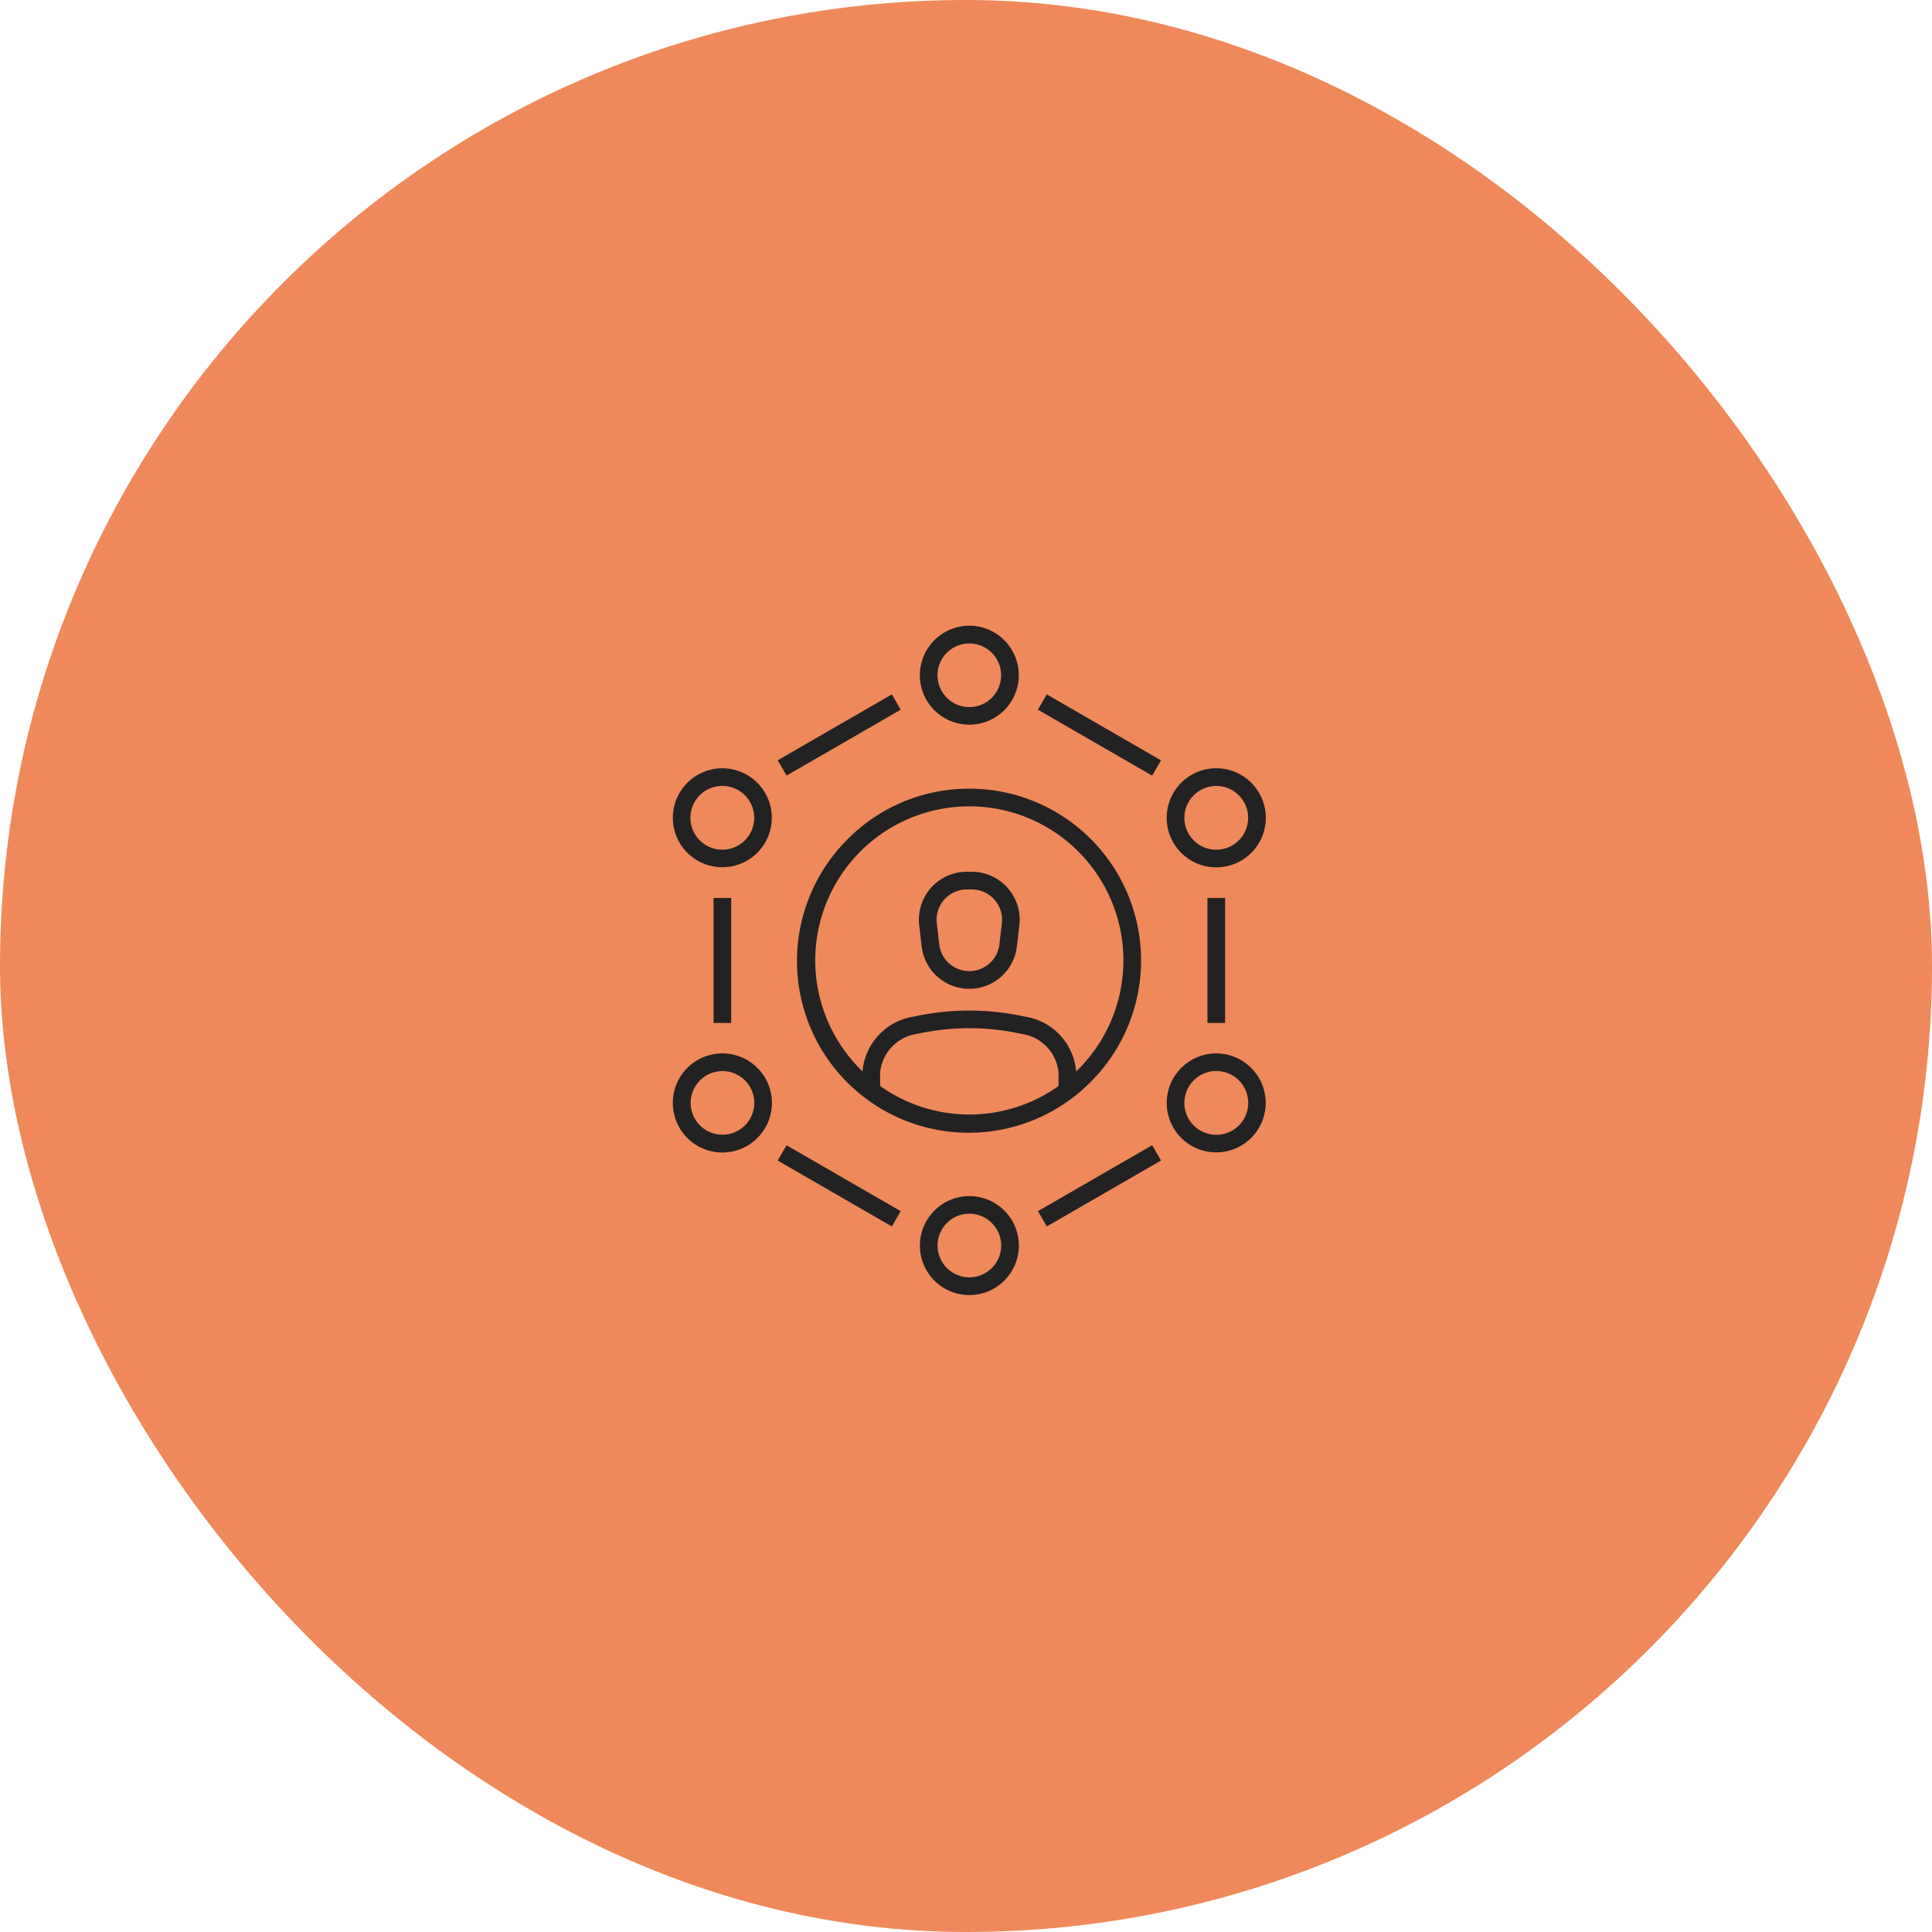 <svg xmlns="http://www.w3.org/2000/svg" xmlns:xlink="http://www.w3.org/1999/xlink" width="164" height="164" viewBox="0 0 164 164">
  <defs>
    <clipPath id="clip-path">
      <rect id="長方形_981" data-name="長方形 981" width="50.563" height="57.048" fill="none" stroke="#707070" stroke-width="1.5"/>
    </clipPath>
  </defs>
  <g id="ico_flow10" transform="translate(-1229 -5037)">
    <rect id="長方形_668" data-name="長方形 668" width="164" height="164" rx="82" transform="translate(1229 5037)" fill="#ef895b"/>
    <g id="グループ_1396" data-name="グループ 1396" transform="translate(1286 5090)">
      <g id="グループ_1395" data-name="グループ 1395" clip-path="url(#clip-path)">
        <path id="パス_632" data-name="パス 632" d="M15.9,11.831h.417a4.071,4.071,0,0,1,4.043,4.539l-.209,1.8a4.07,4.07,0,0,1-8.085,0l-.209-1.8a4.072,4.072,0,0,1,4.043-4.54Zm.209,8.436A2.566,2.566,0,0,0,18.665,18l.209-1.8a2.571,2.571,0,0,0-2.553-2.866H15.9A2.572,2.572,0,0,0,13.35,16.2L13.56,18A2.57,2.57,0,0,0,16.113,20.267Z" transform="translate(9.17 9.168)" fill="#222"/>
        <path id="パス_633" data-name="パス 633" d="M27.208,25.522h-1.5v-1.6a3.673,3.673,0,0,0-3.176-3.3,20.567,20.567,0,0,0-8.795,0,3.674,3.674,0,0,0-3.177,3.3v1.6H9.06v-1.6a5.147,5.147,0,0,1,4.354-4.762,22.076,22.076,0,0,1,9.44,0,5.147,5.147,0,0,1,4.354,4.762Z" transform="translate(7.149 14.135)" fill="#222"/>
        <path id="楕円形_480" data-name="楕円形 480" d="M13.83-.75A14.58,14.58,0,0,1,24.139,24.139,14.58,14.58,0,1,1,3.52,3.52,14.484,14.484,0,0,1,13.83-.75Zm0,27.66A13.08,13.08,0,1,0,.75,13.83,13.095,13.095,0,0,0,13.83,26.91Z" transform="translate(11.452 14.697)" fill="#222"/>
        <path id="パス_634" data-name="パス 634" d="M16.08-.25a4.2,4.2,0,1,1-4.2,4.2A4.21,4.21,0,0,1,16.08-.25Zm0,6.908a2.7,2.7,0,1,0-2.7-2.7A2.708,2.708,0,0,0,16.08,6.658Z" transform="translate(9.201 0.364)" fill="#222"/>
        <path id="線_135" data-name="線 135" d="M.375,6.247l-.75-1.3L9.32-.65l.75,1.3Z" transform="translate(31.482 44.862)" fill="#222"/>
        <path id="線_136" data-name="線 136" d="M9.316,6.244-.375.65l.75-1.3,9.691,5.594Z" transform="translate(9.392 44.866)" fill="#222"/>
        <path id="線_137" data-name="線 137" d="M.75,10.613H-.75V0H.75Z" transform="translate(4.32 23.223)" fill="#222"/>
        <path id="線_138" data-name="線 138" d="M.375,6.244l-.75-1.3L9.314-.65l.75,1.3Z" transform="translate(9.393 6.593)" fill="#222"/>
        <path id="線_139" data-name="線 139" d="M9.323,6.249-.375.65l.75-1.3,9.7,5.6Z" transform="translate(31.48 6.593)" fill="#222"/>
        <path id="線_140" data-name="線 140" d="M.75,10.611H-.75V0H.75Z" transform="translate(46.244 23.223)" fill="#222"/>
        <path id="パス_635" data-name="パス 635" d="M16.08,36.162a4.2,4.2,0,1,1,4.206-4.2A4.209,4.209,0,0,1,16.08,36.162Zm0-6.908a2.7,2.7,0,1,0,2.706,2.7A2.707,2.707,0,0,0,16.08,29.254Z" transform="translate(9.201 20.772)" fill="#222"/>
        <path id="パス_636" data-name="パス 636" d="M3.958,29.162a4.206,4.206,0,1,1,2.1-.564A4.221,4.221,0,0,1,3.958,29.162Zm0-6.91A2.7,2.7,0,1,0,6.3,23.6,2.7,2.7,0,0,0,3.954,22.252Z" transform="translate(0.365 15.669)" fill="#222"/>
        <path id="パス_637" data-name="パス 637" d="M28.21,15.161a4.222,4.222,0,0,1-3.645-2.1,4.206,4.206,0,1,1,3.645,2.1ZM28.2,8.251A2.706,2.706,0,1,0,30.548,9.6,2.7,2.7,0,0,0,28.2,8.251Z" transform="translate(18.037 5.466)" fill="#222"/>
        <path id="パス_638" data-name="パス 638" d="M28.21,20.752a4.2,4.2,0,1,1-3.645,2.1A4.209,4.209,0,0,1,28.21,20.752Zm-.006,6.91a2.709,2.709,0,1,0-1.349-.363A2.711,2.711,0,0,0,28.2,27.662Z" transform="translate(18.037 15.669)" fill="#222"/>
        <path id="パス_639" data-name="パス 639" d="M3.96,6.751a4.2,4.2,0,1,1-3.647,2.1A4.206,4.206,0,0,1,3.96,6.751Zm0,6.91A2.707,2.707,0,1,0,2.6,13.3,2.713,2.713,0,0,0,3.955,13.66Z" transform="translate(0.365 5.466)" fill="#222"/>
      </g>
    </g>
  </g>
</svg>
